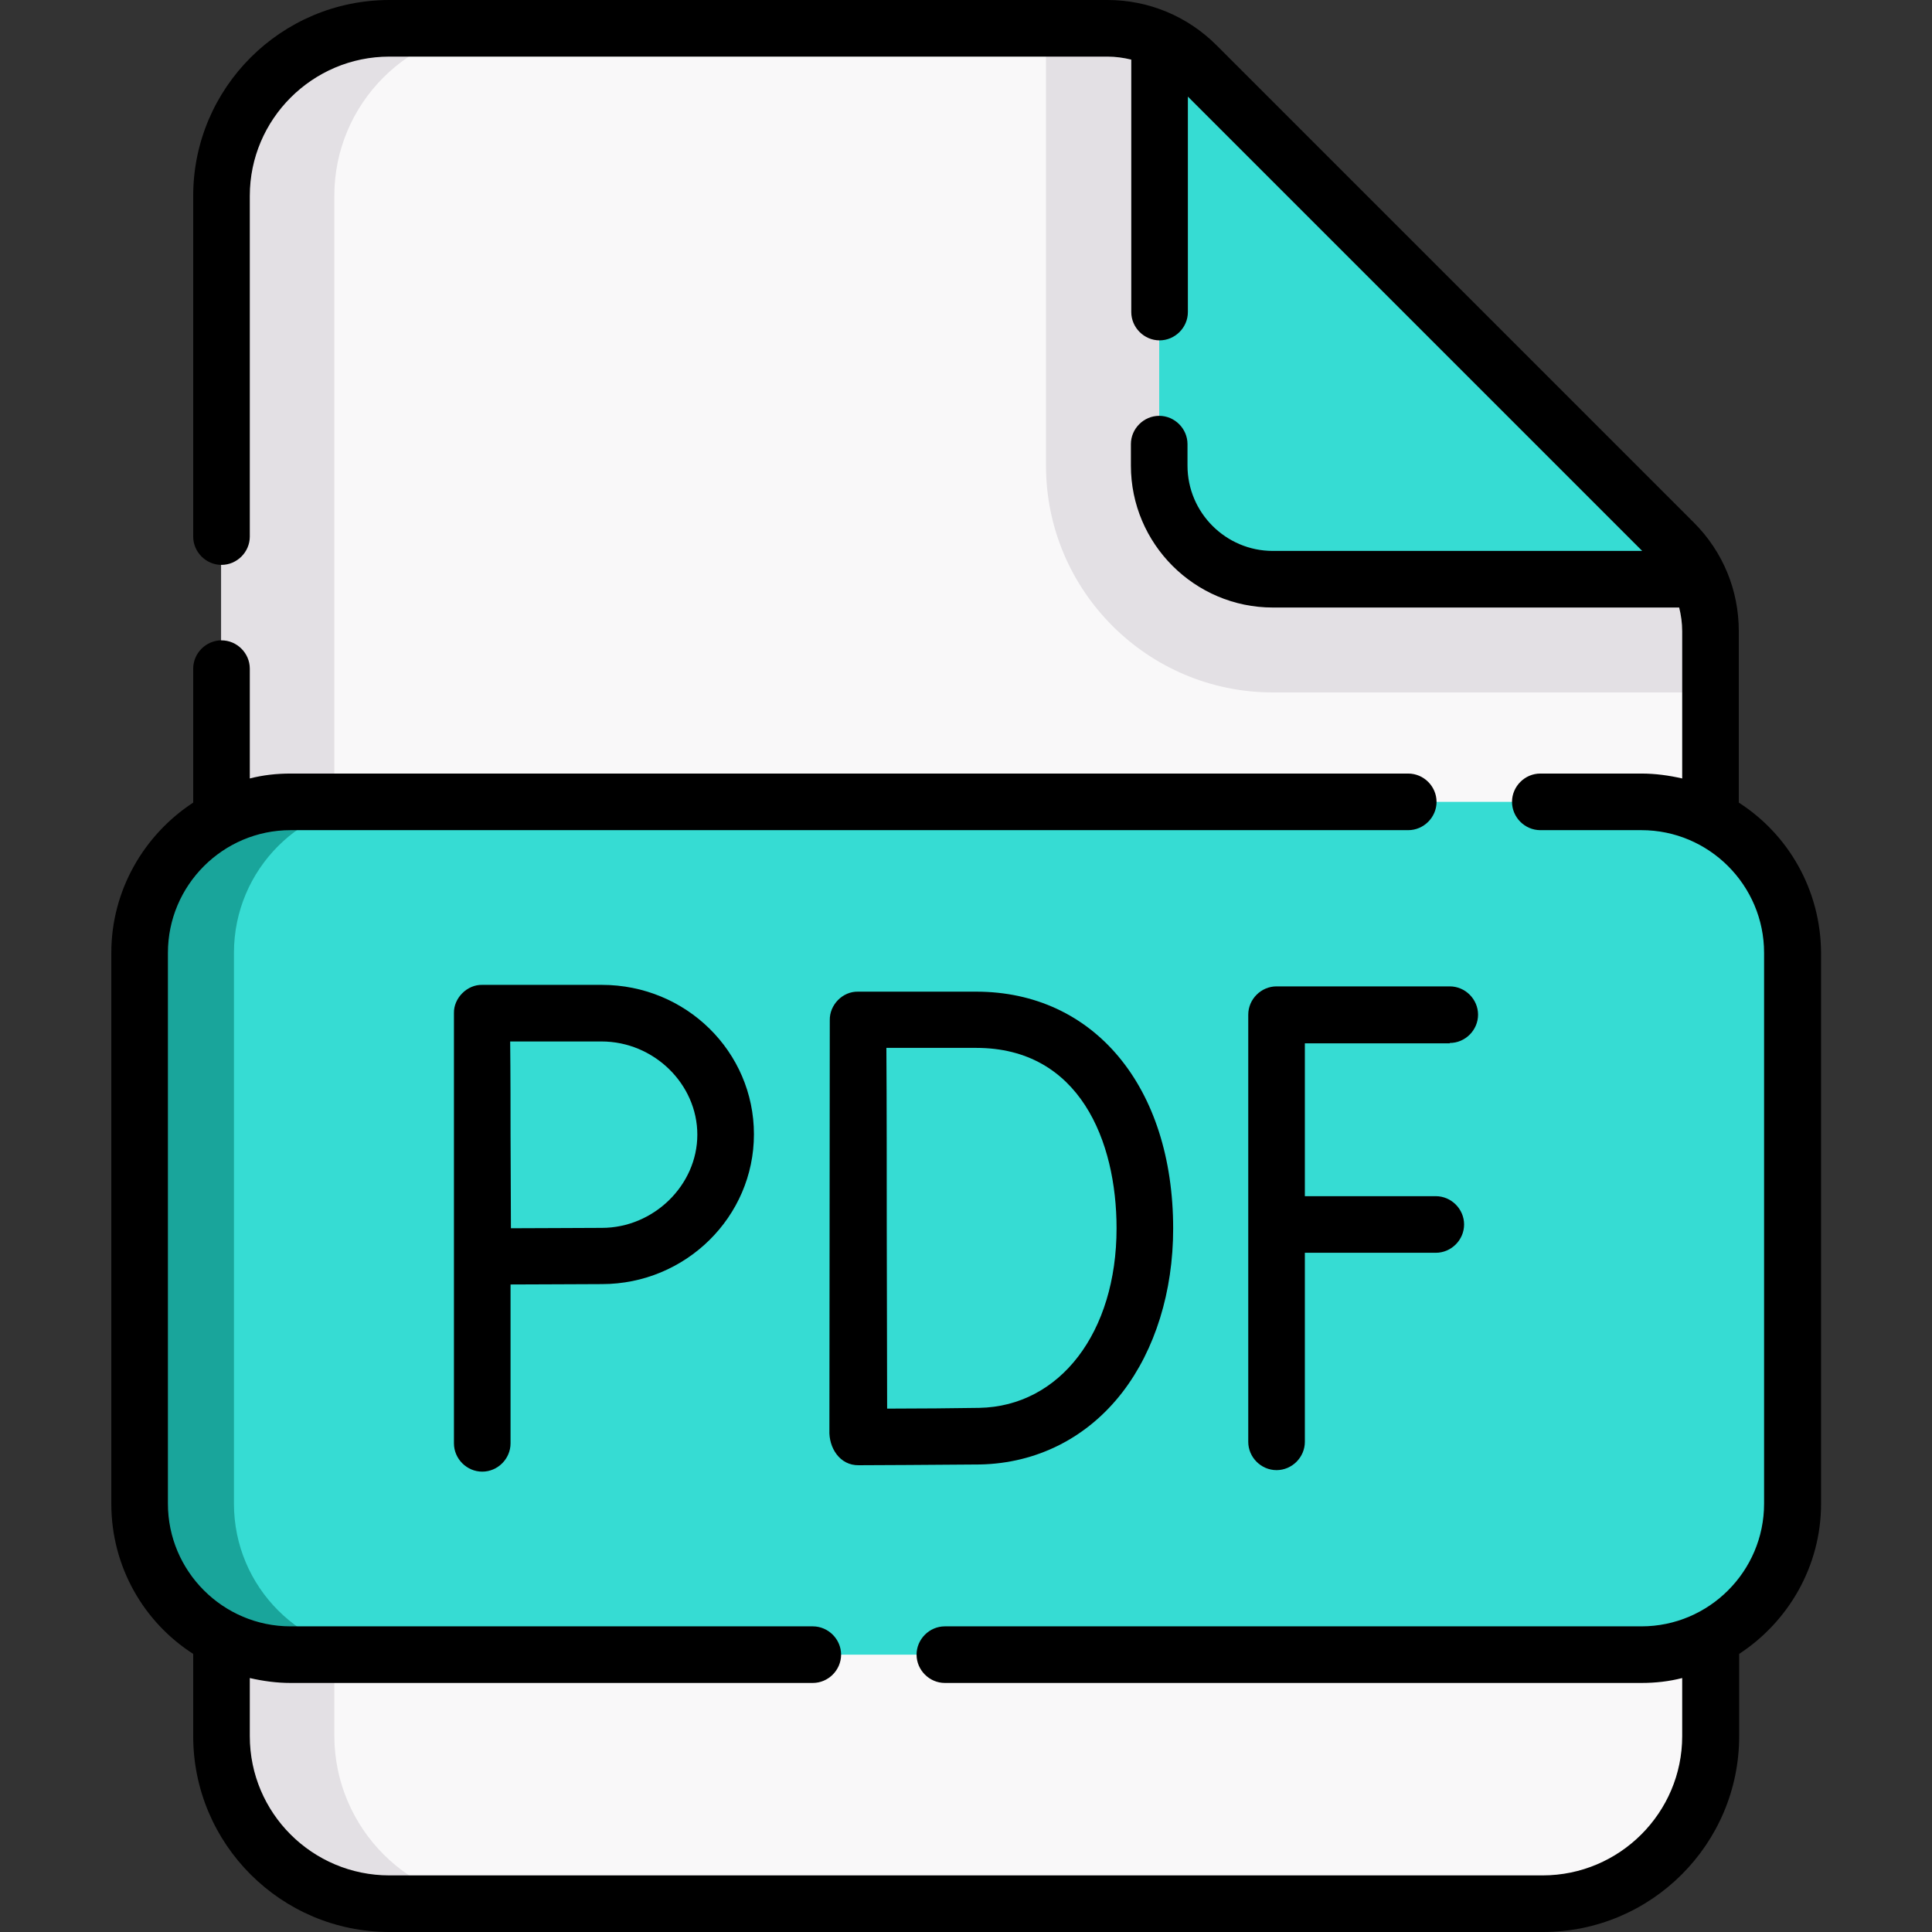 <?xml version="1.0" encoding="utf-8"?>
<!-- Generator: Adobe Illustrator 26.1.0, SVG Export Plug-In . SVG Version: 6.00 Build 0)  -->
<svg version="1.1" id="Capa_1" xmlns="http://www.w3.org/2000/svg" xmlns:xlink="http://www.w3.org/1999/xlink" x="0px" y="0px"
	 viewBox="0 0 512 512" style="enable-background:new 0 0 512 512;" xml:space="preserve">
<rect x="0" y="0" width="512" height="512" fill="#333333" stroke="none"/>
<style type="text/css">
	.st0{fill:#F9F8F9;}
	.st1{fill:#E3E0E4;}
	.st2{fill:#36DCD3;}
	.st3{fill:#19A59B;}
</style>
<g>
	<g>
		<path class="st0" d="M453.3,460.1c0,24.5-19.9,44.4-44.5,44.4H103.2c-24.6,0-44.5-19.9-44.5-44.4V51.9c0-24.5,19.9-44.4,44.5-44.4
			h190.3c8.9,0,17.4,3.5,23.6,9.8l126.5,126.5c6.2,6.2,9.7,14.7,9.7,23.5L453.3,460.1z"/>
		<path class="st1" d="M133.1,504.5h-30c-24.6,0-44.5-19.9-44.5-44.4V51.9c0-24.5,19.9-44.4,44.5-44.4h30
			c-24.6,0-44.5,19.9-44.5,44.4v408.2C88.7,484.6,108.6,504.5,133.1,504.5z"/>
		<path class="st1" d="M453.3,167.3v16.2h-116c-33.1,0-60.1-26.9-60.1-60.1V7.5h16.2c8.9,0,17.4,3.5,23.6,9.8l126.5,126.5
			C449.8,150,453.3,158.5,453.3,167.3L453.3,167.3z"/>
		<path class="st2" d="M450.3,153.5h-113c-16.6,0-30.1-13.5-30.1-30.1v-113c3.6,1.6,6.9,3.9,9.8,6.8l126.5,126.5
			C446.4,146.6,448.7,149.9,450.3,153.5z"/>
		<path class="st2" d="M435,438.5H77c-22.1,0-40-17.9-40-40v-146c0-22.1,17.9-40,40-40h358c22.1,0,40,17.9,40,40v146
			C475,420.6,457.1,438.5,435,438.5z"/>
		<path class="st3" d="M102,438.5H77c-22.1,0-40-17.9-40-40v-146c0-22.1,17.9-40,40-40h25c-22.1,0-40,17.9-40,40v146
			C62,420.6,79.9,438.5,102,438.5z"/>
	</g>
	<g>
		<path d="M460.8,212.7v-45.4c0-10.9-4.2-21.1-11.9-28.8L322.4,12c-7.7-7.7-18-12-28.9-12H103.2c-28.7,0-52,23.3-52,51.9v90.3
			c0,4.1,3.4,7.5,7.5,7.5s7.5-3.4,7.5-7.5V51.9c0-20.3,16.6-36.9,37-36.9h190.3c2.1,0,4.3,0.3,6.3,0.8v66.9c0,4.1,3.4,7.5,7.5,7.5
			s7.5-3.4,7.5-7.5V25.6L435.2,146h-97.9c-12.4,0-22.6-10.1-22.6-22.6v-5.7c0-4.1-3.4-7.5-7.5-7.5s-7.5,3.4-7.5,7.5v5.7
			c0,20.7,16.9,37.6,37.6,37.6H445c0.5,2,0.8,4.1,0.8,6.3v39c-3.5-0.8-7.1-1.3-10.8-1.3h-26.8c-4.1,0-7.5,3.4-7.5,7.5
			s3.4,7.5,7.5,7.5H435c17.9,0,32.5,14.6,32.5,32.5v146c0,17.9-14.6,32.5-32.5,32.5H250.4c-4.1,0-7.5,3.4-7.5,7.5s3.4,7.5,7.5,7.5
			H435c3.7,0,7.3-0.4,10.8-1.3v15.4c0,20.3-16.6,36.9-37,36.9H103.2c-20.4,0-37-16.5-37-36.9v-15.4c3.5,0.8,7.1,1.3,10.8,1.3h138.4
			c4.1,0,7.5-3.4,7.5-7.5s-3.4-7.5-7.5-7.5H77c-17.9,0-32.5-14.6-32.5-32.5v-146c0-17.9,14.6-32.5,32.5-32.5h296.2
			c4.1,0,7.5-3.4,7.5-7.5s-3.4-7.5-7.5-7.5H77c-3.7,0-7.3,0.4-10.8,1.3v-29.1c0-4.1-3.4-7.5-7.5-7.5s-7.5,3.4-7.5,7.5v35.5
			c-13,8.5-21.7,23.2-21.7,39.8v146c0,16.7,8.6,31.4,21.7,39.8v21.8c0,28.6,23.3,51.9,52,51.9h305.7c28.7,0,52-23.3,52-51.9v-21.8
			c13-8.5,21.7-23.2,21.7-39.8v-146C482.5,235.8,473.9,221.1,460.8,212.7L460.8,212.7z"/>
		<path d="M384.2,276.4c4.1,0,7.5-3.4,7.5-7.5s-3.4-7.5-7.5-7.5h-45.9c-4.1,0-7.5,3.4-7.5,7.5v113.2c0,4.1,3.4,7.5,7.5,7.5
			s7.5-3.4,7.5-7.5v-50.1h34.7c4.1,0,7.5-3.4,7.5-7.5s-3.4-7.5-7.5-7.5h-34.7v-40.5H384.2z"/>
		<path d="M219.8,379c-0.2,4.6,2.7,9.4,7.8,9.3c0.9,0,23.2-0.1,32.1-0.2c15.1-0.3,28.5-7.1,37.8-19.2c8.6-11.2,13.4-26.6,13.4-43.3
			c0-37.6-21-62.8-52.2-62.8h-31.3c-4.1-0.1-7.6,3.5-7.5,7.6L219.8,379z M258.7,277.7c27.4,0,37.2,24.7,37.2,47.8
			c0,27.6-15,47.2-36.4,47.6c-5.6,0.1-16.9,0.2-24.4,0.2c0-12.4-0.1-36.8-0.1-47.9c0-9.3,0-34.9-0.1-47.7L258.7,277.7L258.7,277.7z"
			/>
		<path d="M127.8,261c-4-0.1-7.6,3.5-7.5,7.5v114c0,4.1,3.4,7.5,7.5,7.5s7.5-3.4,7.5-7.5v-42.1c7.4,0,18.7-0.1,24.2-0.1
			c22.2,0,40.3-17.8,40.3-39.7S181.8,261,159.5,261L127.8,261L127.8,261z M184.8,300.7c0,13.4-11.6,24.7-25.3,24.7
			c-5.5,0-16.6,0.1-24.1,0.1c0-7.6-0.1-19.1-0.1-24.8c0-4.7,0-16.7-0.1-24.7h24.2C173.3,276,184.8,287.3,184.8,300.7z"/>
	</g>
</g>
</svg>
